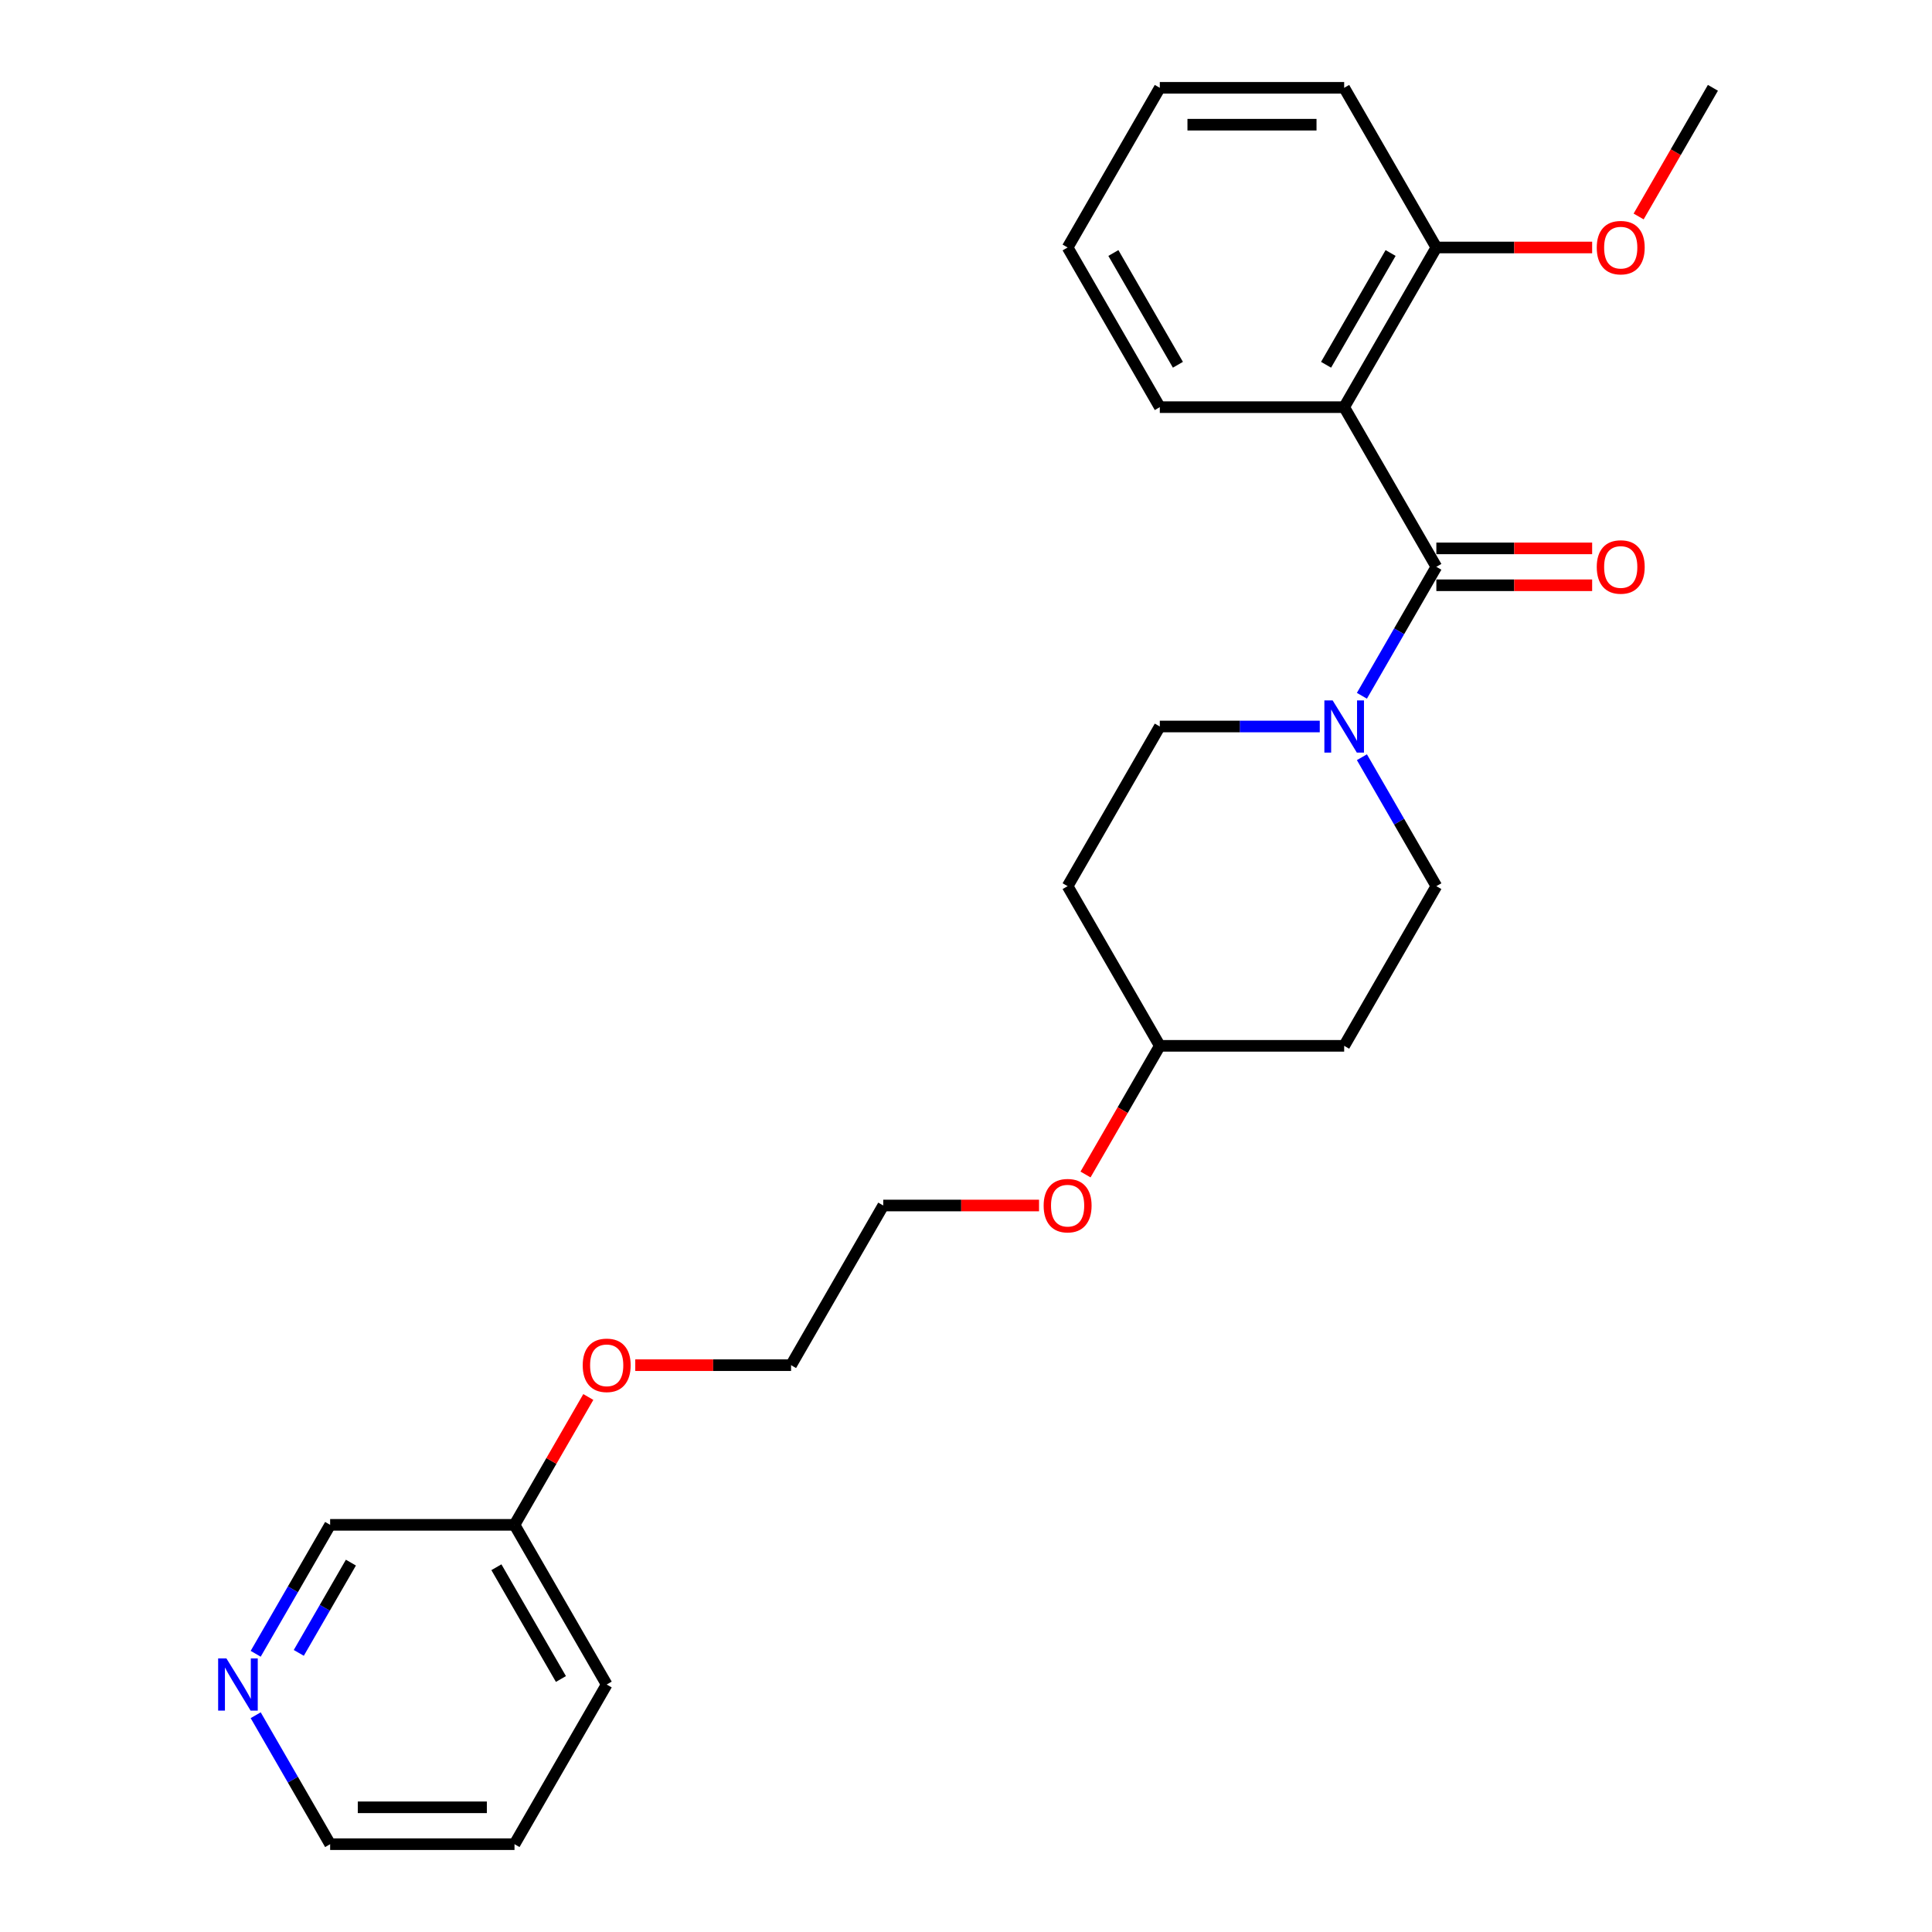 <?xml version='1.0' encoding='iso-8859-1'?>
<svg version='1.1' baseProfile='full'
              xmlns='http://www.w3.org/2000/svg'
                      xmlns:rdkit='http://www.rdkit.org/xml'
                      xmlns:xlink='http://www.w3.org/1999/xlink'
                  xml:space='preserve'
width='1000px' height='1000px' viewBox='0 0 1000 1000'>
<!-- END OF HEADER -->
<rect style='opacity:1.0;fill:#FFFFFF;stroke:none' width='1000' height='1000' x='0' y='0'> </rect>
<path class='bond-0' d='M 743.456,293.388 L 695.741,210.744' style='fill:none;fill-rule:evenodd;stroke:#000000;stroke-width:6px;stroke-linecap:butt;stroke-linejoin:miter;stroke-opacity:1' />
<path class='bond-1' d='M 743.456,293.388 L 724.188,326.761' style='fill:none;fill-rule:evenodd;stroke:#000000;stroke-width:6px;stroke-linecap:butt;stroke-linejoin:miter;stroke-opacity:1' />
<path class='bond-1' d='M 724.188,326.761 L 704.92,360.134' style='fill:none;fill-rule:evenodd;stroke:#0000FF;stroke-width:6px;stroke-linecap:butt;stroke-linejoin:miter;stroke-opacity:1' />
<path class='bond-3' d='M 743.456,302.931 L 783.775,302.931' style='fill:none;fill-rule:evenodd;stroke:#000000;stroke-width:6px;stroke-linecap:butt;stroke-linejoin:miter;stroke-opacity:1' />
<path class='bond-3' d='M 783.775,302.931 L 824.094,302.931' style='fill:none;fill-rule:evenodd;stroke:#FF0000;stroke-width:6px;stroke-linecap:butt;stroke-linejoin:miter;stroke-opacity:1' />
<path class='bond-3' d='M 743.456,283.845 L 783.775,283.845' style='fill:none;fill-rule:evenodd;stroke:#000000;stroke-width:6px;stroke-linecap:butt;stroke-linejoin:miter;stroke-opacity:1' />
<path class='bond-3' d='M 783.775,283.845 L 824.094,283.845' style='fill:none;fill-rule:evenodd;stroke:#FF0000;stroke-width:6px;stroke-linecap:butt;stroke-linejoin:miter;stroke-opacity:1' />
<path class='bond-2' d='M 695.741,210.744 L 743.456,128.099' style='fill:none;fill-rule:evenodd;stroke:#000000;stroke-width:6px;stroke-linecap:butt;stroke-linejoin:miter;stroke-opacity:1' />
<path class='bond-2' d='M 686.37,188.804 L 719.77,130.953' style='fill:none;fill-rule:evenodd;stroke:#000000;stroke-width:6px;stroke-linecap:butt;stroke-linejoin:miter;stroke-opacity:1' />
<path class='bond-10' d='M 695.741,210.744 L 600.312,210.744' style='fill:none;fill-rule:evenodd;stroke:#000000;stroke-width:6px;stroke-linecap:butt;stroke-linejoin:miter;stroke-opacity:1' />
<path class='bond-4' d='M 683.107,376.033 L 641.709,376.033' style='fill:none;fill-rule:evenodd;stroke:#0000FF;stroke-width:6px;stroke-linecap:butt;stroke-linejoin:miter;stroke-opacity:1' />
<path class='bond-4' d='M 641.709,376.033 L 600.312,376.033' style='fill:none;fill-rule:evenodd;stroke:#000000;stroke-width:6px;stroke-linecap:butt;stroke-linejoin:miter;stroke-opacity:1' />
<path class='bond-5' d='M 704.92,391.932 L 724.188,425.305' style='fill:none;fill-rule:evenodd;stroke:#0000FF;stroke-width:6px;stroke-linecap:butt;stroke-linejoin:miter;stroke-opacity:1' />
<path class='bond-5' d='M 724.188,425.305 L 743.456,458.678' style='fill:none;fill-rule:evenodd;stroke:#000000;stroke-width:6px;stroke-linecap:butt;stroke-linejoin:miter;stroke-opacity:1' />
<path class='bond-11' d='M 743.456,128.099 L 783.775,128.099' style='fill:none;fill-rule:evenodd;stroke:#000000;stroke-width:6px;stroke-linecap:butt;stroke-linejoin:miter;stroke-opacity:1' />
<path class='bond-11' d='M 783.775,128.099 L 824.094,128.099' style='fill:none;fill-rule:evenodd;stroke:#FF0000;stroke-width:6px;stroke-linecap:butt;stroke-linejoin:miter;stroke-opacity:1' />
<path class='bond-17' d='M 743.456,128.099 L 695.741,45.455' style='fill:none;fill-rule:evenodd;stroke:#000000;stroke-width:6px;stroke-linecap:butt;stroke-linejoin:miter;stroke-opacity:1' />
<path class='bond-7' d='M 600.312,376.033 L 552.597,458.678' style='fill:none;fill-rule:evenodd;stroke:#000000;stroke-width:6px;stroke-linecap:butt;stroke-linejoin:miter;stroke-opacity:1' />
<path class='bond-8' d='M 743.456,458.678 L 695.741,541.322' style='fill:none;fill-rule:evenodd;stroke:#000000;stroke-width:6px;stroke-linecap:butt;stroke-linejoin:miter;stroke-opacity:1' />
<path class='bond-6' d='M 132.342,856.002 L 151.61,822.629' style='fill:none;fill-rule:evenodd;stroke:#0000FF;stroke-width:6px;stroke-linecap:butt;stroke-linejoin:miter;stroke-opacity:1' />
<path class='bond-6' d='M 151.61,822.629 L 170.878,789.256' style='fill:none;fill-rule:evenodd;stroke:#000000;stroke-width:6px;stroke-linecap:butt;stroke-linejoin:miter;stroke-opacity:1' />
<path class='bond-6' d='M 154.651,855.533 L 168.139,832.172' style='fill:none;fill-rule:evenodd;stroke:#0000FF;stroke-width:6px;stroke-linecap:butt;stroke-linejoin:miter;stroke-opacity:1' />
<path class='bond-6' d='M 168.139,832.172 L 181.626,808.811' style='fill:none;fill-rule:evenodd;stroke:#000000;stroke-width:6px;stroke-linecap:butt;stroke-linejoin:miter;stroke-opacity:1' />
<path class='bond-27' d='M 132.342,887.799 L 151.61,921.172' style='fill:none;fill-rule:evenodd;stroke:#0000FF;stroke-width:6px;stroke-linecap:butt;stroke-linejoin:miter;stroke-opacity:1' />
<path class='bond-27' d='M 151.61,921.172 L 170.878,954.545' style='fill:none;fill-rule:evenodd;stroke:#000000;stroke-width:6px;stroke-linecap:butt;stroke-linejoin:miter;stroke-opacity:1' />
<path class='bond-25' d='M 552.597,458.678 L 600.312,541.322' style='fill:none;fill-rule:evenodd;stroke:#000000;stroke-width:6px;stroke-linecap:butt;stroke-linejoin:miter;stroke-opacity:1' />
<path class='bond-9' d='M 695.741,541.322 L 600.312,541.322' style='fill:none;fill-rule:evenodd;stroke:#000000;stroke-width:6px;stroke-linecap:butt;stroke-linejoin:miter;stroke-opacity:1' />
<path class='bond-14' d='M 600.312,541.322 L 581.088,574.619' style='fill:none;fill-rule:evenodd;stroke:#000000;stroke-width:6px;stroke-linecap:butt;stroke-linejoin:miter;stroke-opacity:1' />
<path class='bond-14' d='M 581.088,574.619 L 561.864,607.916' style='fill:none;fill-rule:evenodd;stroke:#FF0000;stroke-width:6px;stroke-linecap:butt;stroke-linejoin:miter;stroke-opacity:1' />
<path class='bond-22' d='M 600.312,210.744 L 552.597,128.099' style='fill:none;fill-rule:evenodd;stroke:#000000;stroke-width:6px;stroke-linecap:butt;stroke-linejoin:miter;stroke-opacity:1' />
<path class='bond-22' d='M 609.683,188.804 L 576.283,130.953' style='fill:none;fill-rule:evenodd;stroke:#000000;stroke-width:6px;stroke-linecap:butt;stroke-linejoin:miter;stroke-opacity:1' />
<path class='bond-20' d='M 848.153,112.048 L 867.377,78.751' style='fill:none;fill-rule:evenodd;stroke:#FF0000;stroke-width:6px;stroke-linecap:butt;stroke-linejoin:miter;stroke-opacity:1' />
<path class='bond-20' d='M 867.377,78.751 L 886.601,45.455' style='fill:none;fill-rule:evenodd;stroke:#000000;stroke-width:6px;stroke-linecap:butt;stroke-linejoin:miter;stroke-opacity:1' />
<path class='bond-12' d='M 266.307,789.256 L 285.41,756.169' style='fill:none;fill-rule:evenodd;stroke:#000000;stroke-width:6px;stroke-linecap:butt;stroke-linejoin:miter;stroke-opacity:1' />
<path class='bond-12' d='M 285.41,756.169 L 304.513,723.083' style='fill:none;fill-rule:evenodd;stroke:#FF0000;stroke-width:6px;stroke-linecap:butt;stroke-linejoin:miter;stroke-opacity:1' />
<path class='bond-15' d='M 266.307,789.256 L 170.878,789.256' style='fill:none;fill-rule:evenodd;stroke:#000000;stroke-width:6px;stroke-linecap:butt;stroke-linejoin:miter;stroke-opacity:1' />
<path class='bond-21' d='M 266.307,789.256 L 314.022,871.901' style='fill:none;fill-rule:evenodd;stroke:#000000;stroke-width:6px;stroke-linecap:butt;stroke-linejoin:miter;stroke-opacity:1' />
<path class='bond-21' d='M 256.936,811.196 L 290.336,869.047' style='fill:none;fill-rule:evenodd;stroke:#000000;stroke-width:6px;stroke-linecap:butt;stroke-linejoin:miter;stroke-opacity:1' />
<path class='bond-13' d='M 328.814,706.612 L 369.133,706.612' style='fill:none;fill-rule:evenodd;stroke:#FF0000;stroke-width:6px;stroke-linecap:butt;stroke-linejoin:miter;stroke-opacity:1' />
<path class='bond-13' d='M 369.133,706.612 L 409.452,706.612' style='fill:none;fill-rule:evenodd;stroke:#000000;stroke-width:6px;stroke-linecap:butt;stroke-linejoin:miter;stroke-opacity:1' />
<path class='bond-19' d='M 537.805,623.967 L 497.486,623.967' style='fill:none;fill-rule:evenodd;stroke:#FF0000;stroke-width:6px;stroke-linecap:butt;stroke-linejoin:miter;stroke-opacity:1' />
<path class='bond-19' d='M 497.486,623.967 L 457.167,623.967' style='fill:none;fill-rule:evenodd;stroke:#000000;stroke-width:6px;stroke-linecap:butt;stroke-linejoin:miter;stroke-opacity:1' />
<path class='bond-16' d='M 170.878,954.545 L 266.307,954.545' style='fill:none;fill-rule:evenodd;stroke:#000000;stroke-width:6px;stroke-linecap:butt;stroke-linejoin:miter;stroke-opacity:1' />
<path class='bond-16' d='M 185.192,935.459 L 251.993,935.459' style='fill:none;fill-rule:evenodd;stroke:#000000;stroke-width:6px;stroke-linecap:butt;stroke-linejoin:miter;stroke-opacity:1' />
<path class='bond-26' d='M 695.741,45.455 L 600.312,45.455' style='fill:none;fill-rule:evenodd;stroke:#000000;stroke-width:6px;stroke-linecap:butt;stroke-linejoin:miter;stroke-opacity:1' />
<path class='bond-26' d='M 681.427,64.54 L 614.626,64.54' style='fill:none;fill-rule:evenodd;stroke:#000000;stroke-width:6px;stroke-linecap:butt;stroke-linejoin:miter;stroke-opacity:1' />
<path class='bond-18' d='M 409.452,706.612 L 457.167,623.967' style='fill:none;fill-rule:evenodd;stroke:#000000;stroke-width:6px;stroke-linecap:butt;stroke-linejoin:miter;stroke-opacity:1' />
<path class='bond-23' d='M 314.022,871.901 L 266.307,954.545' style='fill:none;fill-rule:evenodd;stroke:#000000;stroke-width:6px;stroke-linecap:butt;stroke-linejoin:miter;stroke-opacity:1' />
<path class='bond-24' d='M 552.597,128.099 L 600.312,45.455' style='fill:none;fill-rule:evenodd;stroke:#000000;stroke-width:6px;stroke-linecap:butt;stroke-linejoin:miter;stroke-opacity:1' />
<path  class='atom-2' d='M 689.768 362.52
L 698.623 376.835
Q 699.501 378.247, 700.914 380.805
Q 702.326 383.362, 702.402 383.515
L 702.402 362.52
L 705.991 362.52
L 705.991 389.546
L 702.288 389.546
L 692.783 373.895
Q 691.676 372.063, 690.493 369.964
Q 689.348 367.864, 689.004 367.215
L 689.004 389.546
L 685.492 389.546
L 685.492 362.52
L 689.768 362.52
' fill='#0000FF'/>
<path  class='atom-4' d='M 826.48 293.465
Q 826.48 286.976, 829.687 283.349
Q 832.893 279.723, 838.886 279.723
Q 844.879 279.723, 848.086 283.349
Q 851.292 286.976, 851.292 293.465
Q 851.292 300.03, 848.047 303.771
Q 844.803 307.474, 838.886 307.474
Q 832.931 307.474, 829.687 303.771
Q 826.48 300.069, 826.48 293.465
M 838.886 304.42
Q 843.009 304.42, 845.223 301.672
Q 847.475 298.885, 847.475 293.465
Q 847.475 288.159, 845.223 285.487
Q 843.009 282.777, 838.886 282.777
Q 834.764 282.777, 832.511 285.449
Q 830.297 288.121, 830.297 293.465
Q 830.297 298.923, 832.511 301.672
Q 834.764 304.42, 838.886 304.42
' fill='#FF0000'/>
<path  class='atom-7' d='M 117.189 858.388
L 126.045 872.702
Q 126.923 874.115, 128.335 876.672
Q 129.747 879.23, 129.824 879.383
L 129.824 858.388
L 133.412 858.388
L 133.412 885.414
L 129.709 885.414
L 120.204 869.763
Q 119.097 867.931, 117.914 865.831
Q 116.769 863.732, 116.425 863.083
L 116.425 885.414
L 112.913 885.414
L 112.913 858.388
L 117.189 858.388
' fill='#0000FF'/>
<path  class='atom-12' d='M 826.48 128.176
Q 826.48 121.686, 829.687 118.06
Q 832.893 114.434, 838.886 114.434
Q 844.879 114.434, 848.086 118.06
Q 851.292 121.686, 851.292 128.176
Q 851.292 134.741, 848.047 138.482
Q 844.803 142.185, 838.886 142.185
Q 832.931 142.185, 829.687 138.482
Q 826.48 134.779, 826.48 128.176
M 838.886 139.131
Q 843.009 139.131, 845.223 136.382
Q 847.475 133.596, 847.475 128.176
Q 847.475 122.87, 845.223 120.198
Q 843.009 117.487, 838.886 117.487
Q 834.764 117.487, 832.511 120.159
Q 830.297 122.831, 830.297 128.176
Q 830.297 133.634, 832.511 136.382
Q 834.764 139.131, 838.886 139.131
' fill='#FF0000'/>
<path  class='atom-14' d='M 301.616 706.688
Q 301.616 700.199, 304.823 696.572
Q 308.029 692.946, 314.022 692.946
Q 320.015 692.946, 323.222 696.572
Q 326.428 700.199, 326.428 706.688
Q 326.428 713.253, 323.183 716.994
Q 319.939 720.697, 314.022 720.697
Q 308.067 720.697, 304.823 716.994
Q 301.616 713.292, 301.616 706.688
M 314.022 717.643
Q 318.145 717.643, 320.359 714.895
Q 322.611 712.108, 322.611 706.688
Q 322.611 701.382, 320.359 698.71
Q 318.145 696, 314.022 696
Q 309.9 696, 307.648 698.672
Q 305.434 701.344, 305.434 706.688
Q 305.434 712.146, 307.648 714.895
Q 309.9 717.643, 314.022 717.643
' fill='#FF0000'/>
<path  class='atom-15' d='M 540.191 624.043
Q 540.191 617.554, 543.397 613.928
Q 546.604 610.301, 552.597 610.301
Q 558.59 610.301, 561.796 613.928
Q 565.003 617.554, 565.003 624.043
Q 565.003 630.609, 561.758 634.35
Q 558.513 638.052, 552.597 638.052
Q 546.642 638.052, 543.397 634.35
Q 540.191 630.647, 540.191 624.043
M 552.597 634.999
Q 556.719 634.999, 558.933 632.25
Q 561.185 629.464, 561.185 624.043
Q 561.185 618.737, 558.933 616.065
Q 556.719 613.355, 552.597 613.355
Q 548.474 613.355, 546.222 616.027
Q 544.008 618.699, 544.008 624.043
Q 544.008 629.502, 546.222 632.25
Q 548.474 634.999, 552.597 634.999
' fill='#FF0000'/>
</svg>
